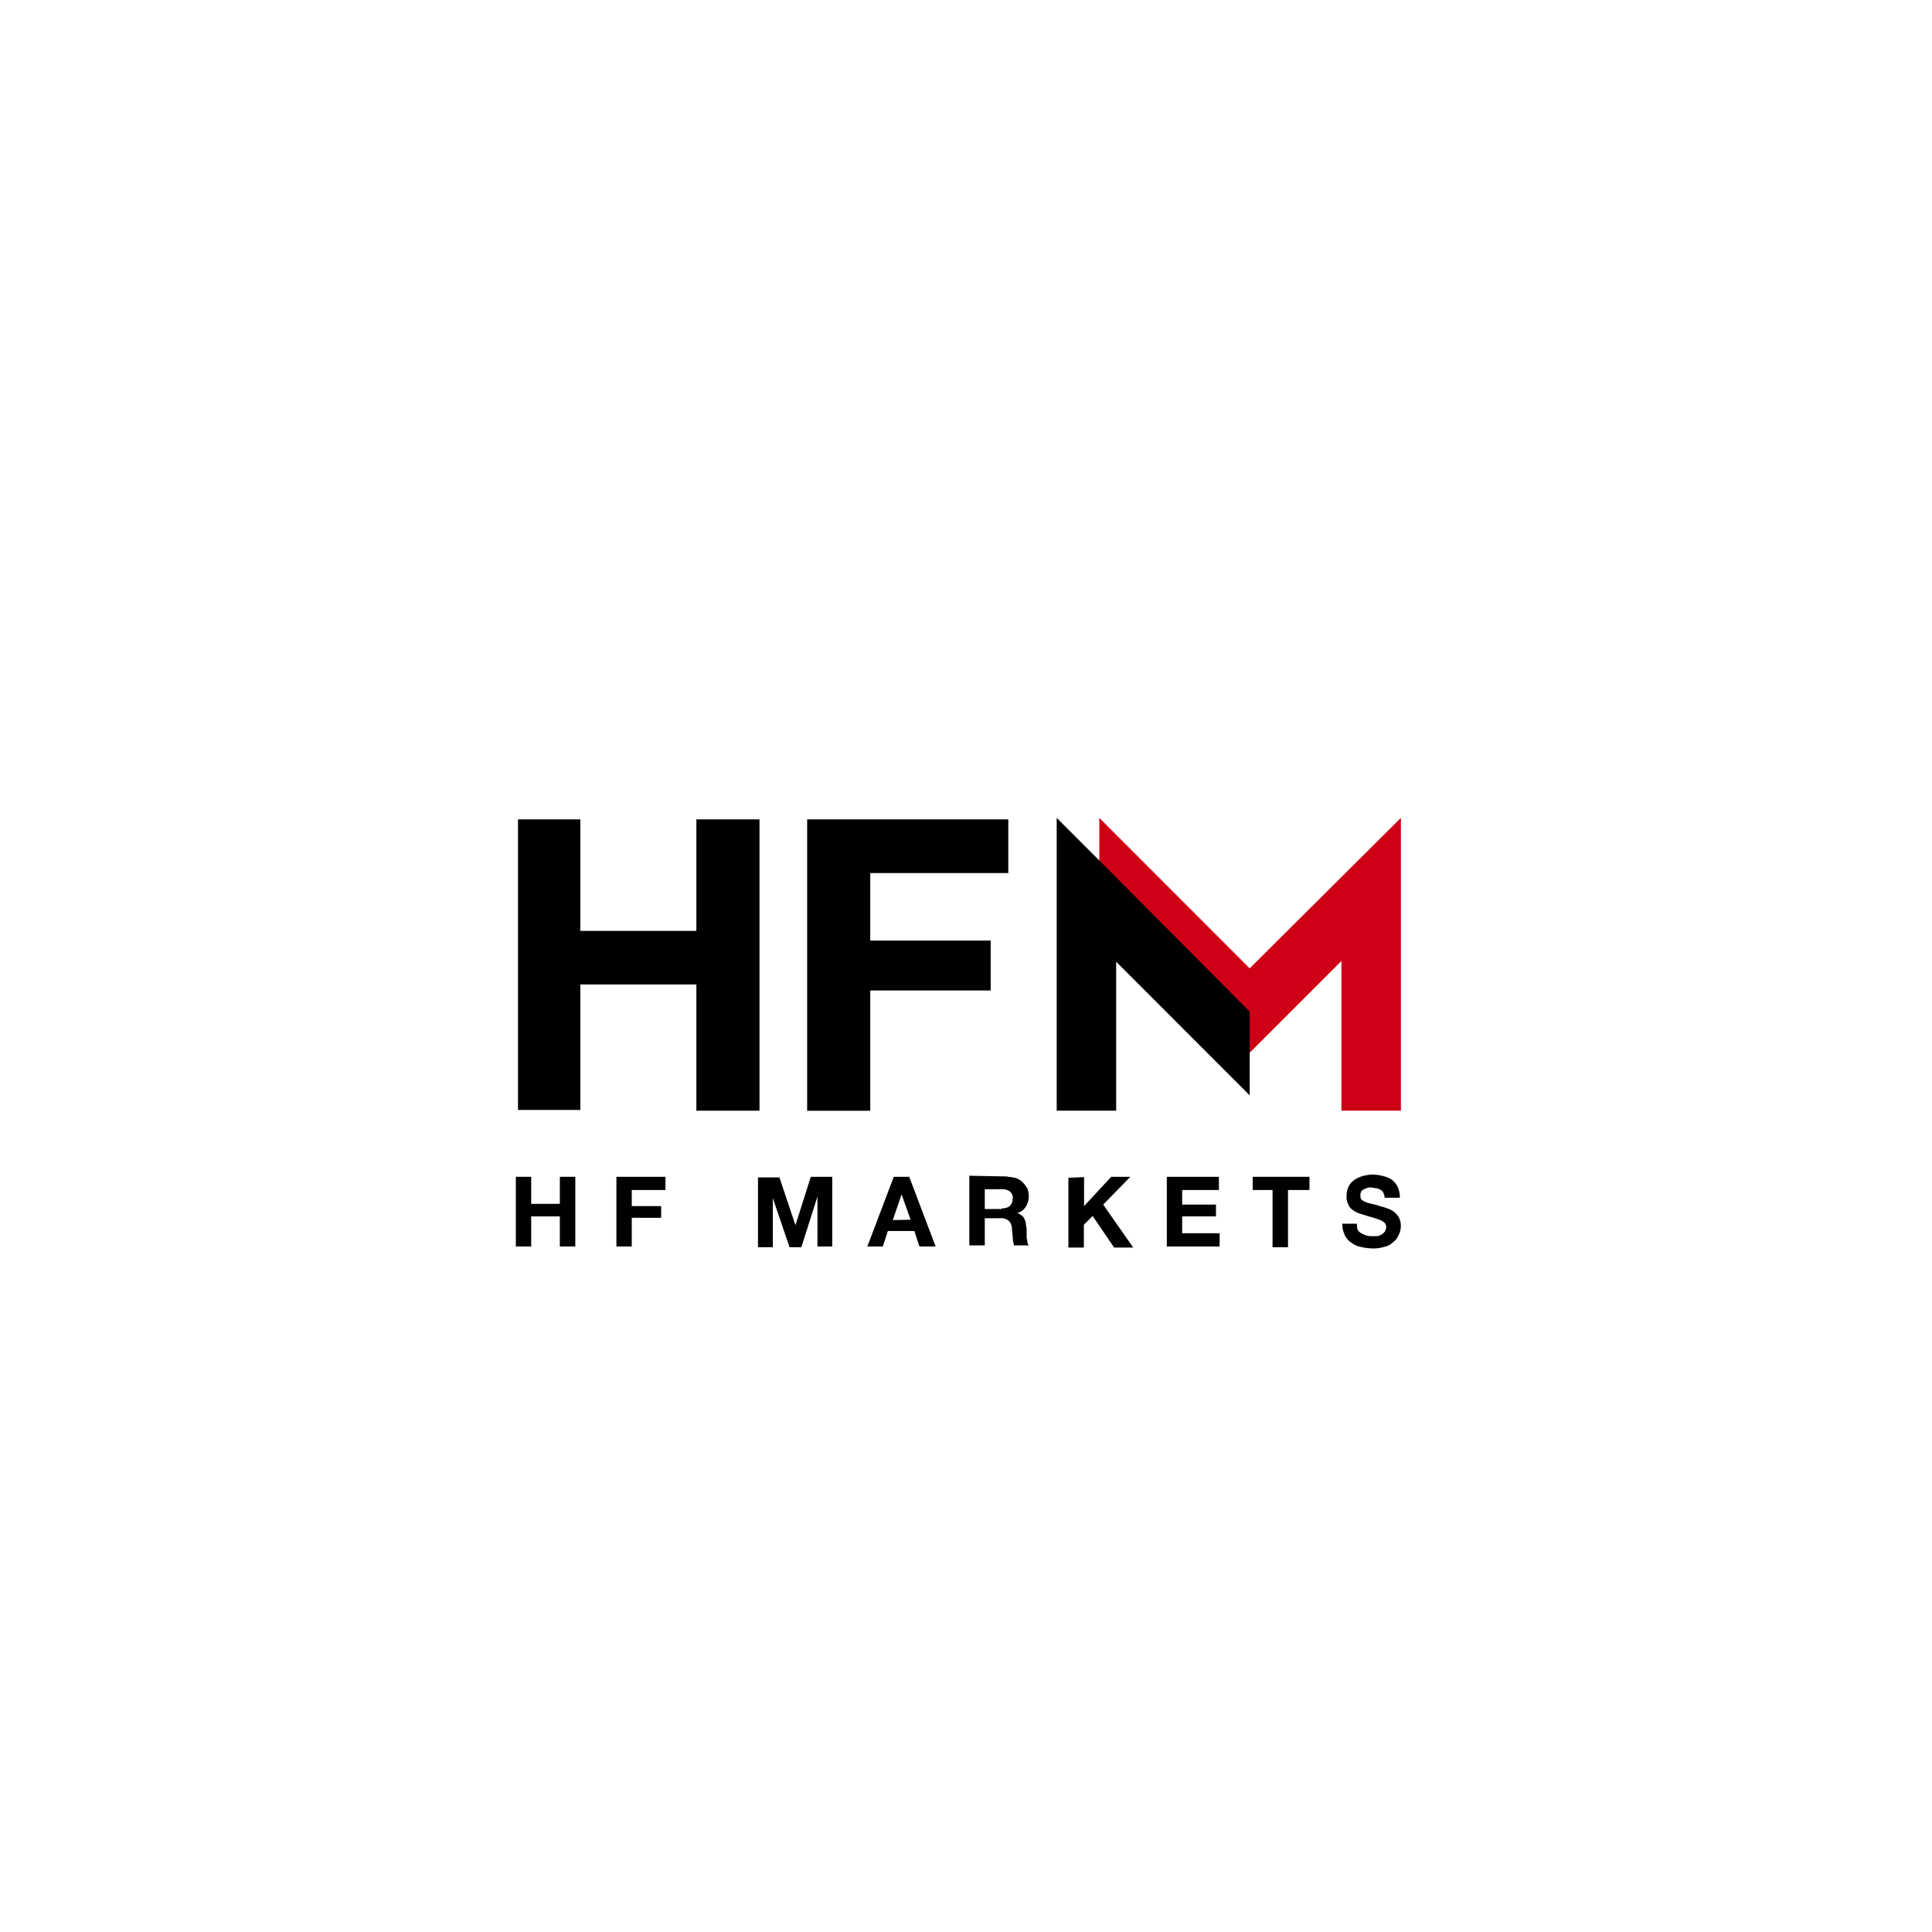 <svg xmlns="http://www.w3.org/2000/svg" viewBox="0 0 180 180"><defs><style>.cls-1{fill:#fff;}.cls-2{fill:#cd0015;}</style></defs><g id="Layer_2" data-name="Layer 2"><g id="Layer_1-2" data-name="Layer 1"><rect class="cls-1" width="180" height="180"/><path d="M49.49,109.64v2.52h2.67v-2.52H53.6v6.49H52.16v-2.8H49.49v2.8H48.06v-6.49Z"/><path d="M62,109.64v1.23H58.86v1.5H61.6v1.09H58.86v2.67H57.43v-6.49Z"/><path d="M72.6,109.64l1.51,4.51h0l1.43-4.51h2v6.49H76.16v-4.65h0l-1.5,4.72h-1.1L72,111.62h0v4.58H70.62v-6.5h2Z"/><path d="M84.71,109.64l2.46,6.49H85.66l-.47-1.44H82.72l-.47,1.44H80.81l2.46-6.49Zm.13,4L84,111.28h0l-.82,2.39Z"/><path d="M93.87,109.64a3.34,3.34,0,0,1,.82.13,1.71,1.71,0,0,1,.62.41,4.62,4.62,0,0,1,.41.55,2.72,2.72,0,0,1,.13.68,1.83,1.83,0,0,1-.27,1,1.31,1.31,0,0,1-.82.61h0a1.16,1.16,0,0,1,.41.21.66.66,0,0,1,.27.34,1,1,0,0,1,.14.48c0,.14.07.34.07.48v.75c0,.14.07.27.07.41a.5.5,0,0,0,.13.34H94.48a2.72,2.72,0,0,1-.13-.75c0-.27-.07-.55-.07-.82s-.14-.62-.34-.75a1.08,1.08,0,0,0-.75-.21H91.75v2.53H90.31v-6.49l3.56.07Zm-.55,2.94a1.19,1.19,0,0,0,.75-.21,1,1,0,0,0,.28-.68.72.72,0,0,0-.28-.69,1.12,1.12,0,0,0-.75-.2H91.75v1.84h1.57Z"/><path d="M101,109.64v2.73l2.53-2.73h1.78l-2.53,2.59,2.8,4h-1.78l-2-2.94-.82.82v2.12H99.54v-6.5l1.44-.06Z"/><path d="M113.56,109.64v1.23h-3.42v1.36h3.15v1.1h-3.15v1.57h3.49v1.23h-4.92v-6.49Z"/><path d="M116.71,110.87v-1.23H122v1.23h-2v5.33h-1.44v-5.33Z"/><path d="M126.48,114.56a.88.88,0,0,0,.35.34,2.83,2.83,0,0,0,.48.21,1.66,1.66,0,0,0,.54.06h.41a.9.9,0,0,0,.41-.13,1.08,1.08,0,0,0,.34-.28.91.91,0,0,0,.14-.41.58.58,0,0,0-.14-.41,1.45,1.45,0,0,0-.41-.27l-.61-.21c-.21-.06-.48-.13-.68-.2s-.48-.14-.69-.21a2.34,2.34,0,0,1-.61-.34,1,1,0,0,1-.41-.55,1.3,1.3,0,0,1-.14-.75,2,2,0,0,1,.2-.89,1.73,1.73,0,0,1,.55-.61,2.57,2.57,0,0,1,.75-.34,4,4,0,0,1,.89-.14,4,4,0,0,1,1,.14,2.23,2.23,0,0,1,.82.34,1.89,1.89,0,0,1,.55.68,2.32,2.32,0,0,1,.2,1H129a1,1,0,0,0-.13-.48.53.53,0,0,0-.28-.27.91.91,0,0,0-.41-.14c-.13,0-.34-.07-.47-.07a.63.63,0,0,0-.35.07c-.13,0-.2.07-.34.14s-.2.13-.2.2a.51.51,0,0,0-.07.34.63.63,0,0,0,.07.35,1.1,1.1,0,0,0,.27.2,3.12,3.12,0,0,0,.62.21,5.61,5.61,0,0,1,.95.27,1.64,1.64,0,0,1,.48.14,2.38,2.38,0,0,1,.62.27,2,2,0,0,1,.54.55,1.65,1.65,0,0,1,.21.89,1.82,1.82,0,0,1-.21.82,1.67,1.67,0,0,1-.54.68,1.56,1.56,0,0,1-.82.41,3.19,3.19,0,0,1-1.17.14,5.11,5.11,0,0,1-1-.14,2.08,2.08,0,0,1-.89-.41,1.7,1.7,0,0,1-.62-.75,2.42,2.42,0,0,1-.2-1h1.37A1.74,1.74,0,0,0,126.48,114.56Z"/><polygon class="cls-2" points="116.43 90.22 102.42 76.2 102.42 84.06 116.43 98.08 120.4 94.11 120.4 94.11 124.98 89.53 124.98 103.48 130.52 103.48 130.52 76.2 116.43 90.22"/><path d="M54.07,76.34V86.73H64.88V76.34h5.88v27.14H64.88V91.72H54.07v11.69H48.26V76.34Z"/><path d="M93.94,76.34v5H81.08v6.29H92.3v4.65H81.08v11.21H75.2V76.34Z"/><polygon points="103.99 81.74 98.45 76.2 98.45 103.48 103.99 103.48 103.99 89.6 116.43 102.05 116.43 94.25 103.99 81.74"/></g></g></svg>